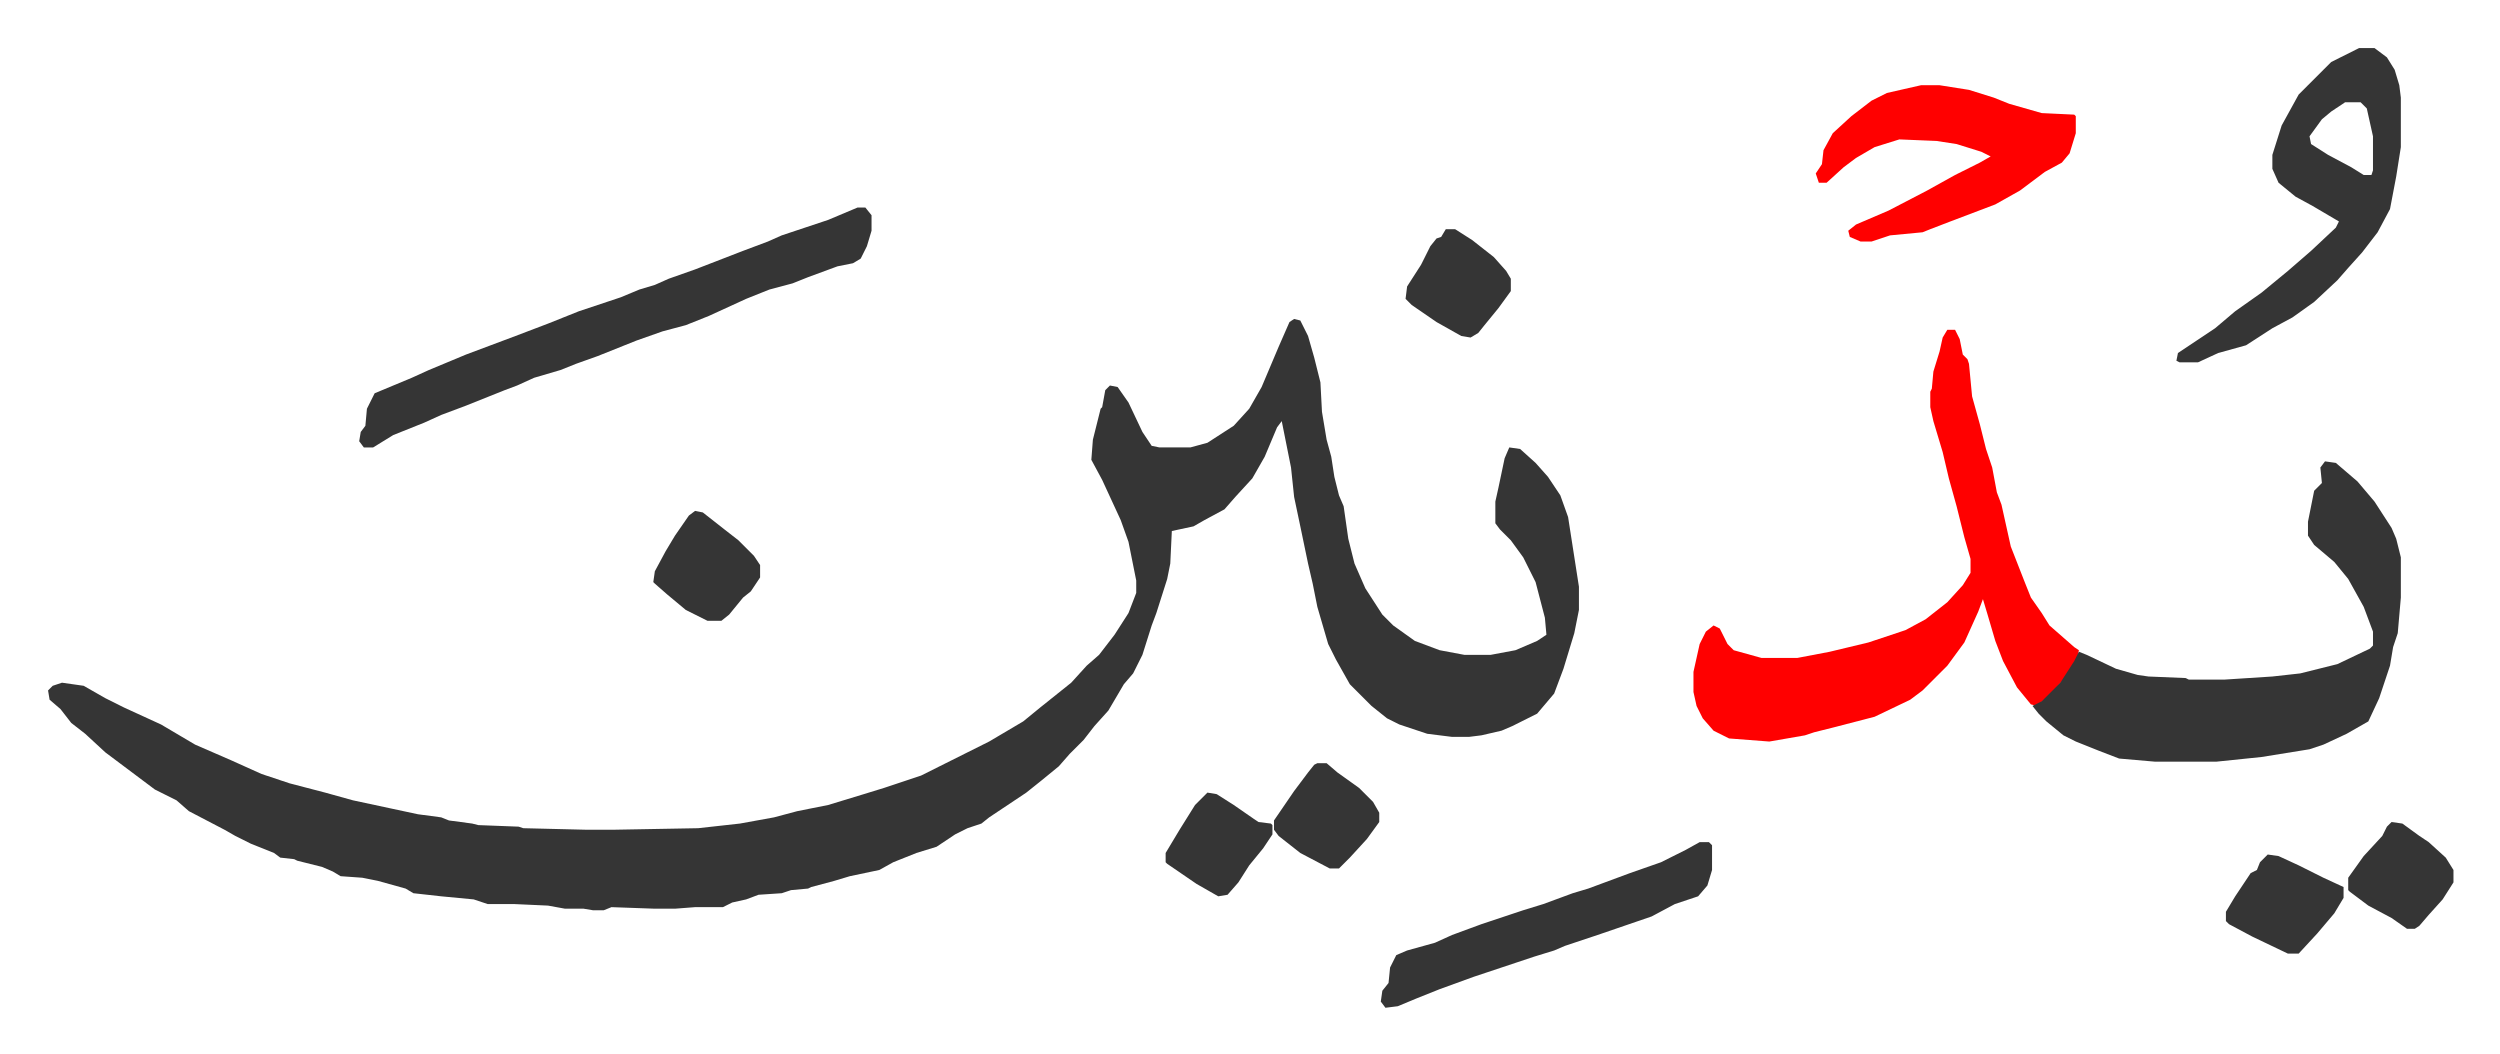 <svg xmlns="http://www.w3.org/2000/svg" role="img" viewBox="-31.06 482.94 1615.12 681.12"><path fill="#353535" id="rule_normal" d="M805 689l4 1 5 10 4 14 4 16 1 19 3 18 3 11 2 13 3 12 3 7 3 21 4 16 7 16 11 17 7 7 14 10 16 6 16 3h17l16-3 14-6 6-4-1-11-6-23-8-16-8-11-7-7-3-4v-14l2-9 4-19 3-7 7 1 10 9 8 9 8 12 5 14 7 45v15l-3 15-7 23-6 16-11 13-16 8-7 3-13 3-8 1h-11l-16-2-18-6-8-4-10-8-9-9-5-5-9-16-5-10-7-24-3-15-3-13-5-24-4-19-2-19-6-30-3 4-8 19-8 14-11 12-7 8-13 7-7 4-14 3-1 21-2 10-7 22-3 8-6 19-6 12-6 7-10 17-9 10-7 9-9 9-7 8-11 9-10 8-15 10-9 6-5 4-9 3-8 4-12 8-13 4-15 6-9 5-19 4-10 3-15 4-2 1-11 1-6 2-15 1-8 3-9 2-6 3h-18l-13 1h-13l-28-1-5 2h-7l-6-1h-12l-11-2-22-1h-17l-9-3-21-2-18-2-5-3-18-5-10-2-14-1-5-3-7-3-16-4-2-1-9-1-4-3-15-6-10-5-7-4-23-12-8-7-14-7-16-12-16-12-13-12-9-7-7-9-7-6-1-6 3-3 6-2 7 1 7 1 14 8 12 6 24 11 22 13 23 10 20 9 18 6 23 6 18 5 42 9 15 2 5 2 15 2 4 1 26 1 3 1 41 1h17l55-1 27-3 22-4 15-4 20-4 23-7 13-4 24-8 16-8 28-14 22-13 11-9 10-8 10-8 10-11 8-7 10-13 9-14 5-13v-8l-5-25-5-14-12-26-7-13 1-13 2-8 3-12 1-1 2-11 3-3 5 1 7 10 9 19 6 9 5 1h20l11-3 17-11 10-11 8-14 11-26 7-16z"/><path fill="#ff0000" id="rule_qalqalah" d="M1227 696h5l3 6 2 10 3 3 1 3 2 21 5 18 4 16 4 12 3 16 3 8 6 27 9 23 4 10 7 10 5 8 8 7 8 7 3 2-1 5-7 12-11 12-8 7-4-1-9-11-9-17-5-13-5-17-3-10-3 8-9 20-11 15-16 16-8 6-23 11-27 7-12 3-6 2-23 4-26-2-10-5-7-8-4-8-2-9v-13l4-18 4-8 5-4 4 2 5 10 4 4 18 5h23l21-4 25-6 24-8 13-7 14-11 10-11 5-8v-9l-4-14-5-20-5-18-4-17-6-20-2-9v-10l1-2 1-11 4-13 2-9z"/><path fill="#353535" id="rule_normal" d="M1471 781l7 1 14 12 11 13 11 17 3 7 3 12v26l-2 23-3 9-2 12-7 21-7 15-14 8-15 7-9 3-31 5-29 3h-40l-23-2-13-5-15-6-8-4-11-9-5-5-4-5 6-3 12-12 9-14 3-6 5 2 19 9 14 4 7 1 24 1 2 1h23l31-2 18-2 24-6 21-10 2-2v-9l-6-16-10-18-9-11-13-11-4-6v-9l4-20 5-5-1-10zM523 617h5l4 5v10l-3 10-4 8-5 3-10 2-19 7-10 4-15 4-15 6-24 11-15 6-15 4-17 6-25 10-14 5-10 4-17 5-11 5-8 3-10 4-15 6-16 6-11 5-20 8-13 8h-6l-3-4 1-6 3-4 1-11 5-10 24-10 11-5 24-10 16-6 16-6 21-8 20-8 12-4 15-5 12-5 10-3 9-4 17-6 31-12 16-6 9-4 30-10zm970-103h10l8 6 5 8 3 10 1 8v32l-3 19-4 21-8 15-10 13-9 10-7 8-15 14-14 10-13 7-17 11-18 5-13 6h-12l-2-1 1-5 24-16 13-11 17-12 17-14 15-13 16-15 2-4-17-10-11-6-11-9-4-9v-9l6-19 11-20 21-21 16-8zm-9 35l-9 6-6 5-8 11 1 5 11 7 15 8 8 5h5l1-3v-22l-4-18-4-4z"/><path fill="#ff0000" id="rule_qalqalah" d="M1210 538h12l19 3 16 5 10 4 21 6 21 1 1 1v11l-4 13-5 6-11 6-16 12-16 9-29 11-13 5-5 2-21 2-12 4h-7l-7-3-1-4 5-4 21-9 25-13 18-10 16-8 7-4-6-3-16-5-13-2-24-1-16 5-12 7-8 6-11 10h-5l-2-6 4-6 1-9 6-11 12-11 13-10 10-5z"/><path fill="#353535" id="rule_normal" d="M1067 1027h6l2 2v16l-3 10-6 7-15 5-15 8-35 12-21 7-7 3-13 4-12 4-18 6-9 3-22 8-15 6-12 5-8 1-3-4 1-7 4-5 1-10 4-8 7-3 18-5 11-5 19-7 27-9 13-4 19-7 10-3 27-10 20-7 16-8zM418 813l5 1 14 11 9 7 10 10 4 6v8l-6 9-5 4-9 11-5 4h-9l-14-7-12-10-8-7-1-1 1-7 7-13 6-10 9-13zm1016 222l7 1 13 6 16 8 13 6v7l-6 10-11 13-12 13h-7l-23-11-15-8-2-2v-6l6-10 6-9 4-6 4-2 2-5zM903 631h6l11 7 14 11 8 9 3 5v8l-8 11-9 11-4 5-5 3-6-1-16-9-16-11-4-4 1-8 9-14 6-12 4-5 3-1zm611 383l7 1 11 8 6 4 11 10 5 8v8l-7 11-9 10-6 7-3 2h-5l-10-7-15-8-12-9-1-1v-8l10-14 12-13 3-6zm-694-38h6l7 6 14 10 9 9 4 7v6l-8 11-11 12-7 7h-6l-19-10-14-11-3-4v-6l13-19 9-12 4-5zm-71 19l6 1 11 7 13 9 3 2 8 1 1 1v6l-6 9-9 11-7 11-7 8-6 1-14-8-19-13-1-1v-6l9-15 10-16z"/></svg>
